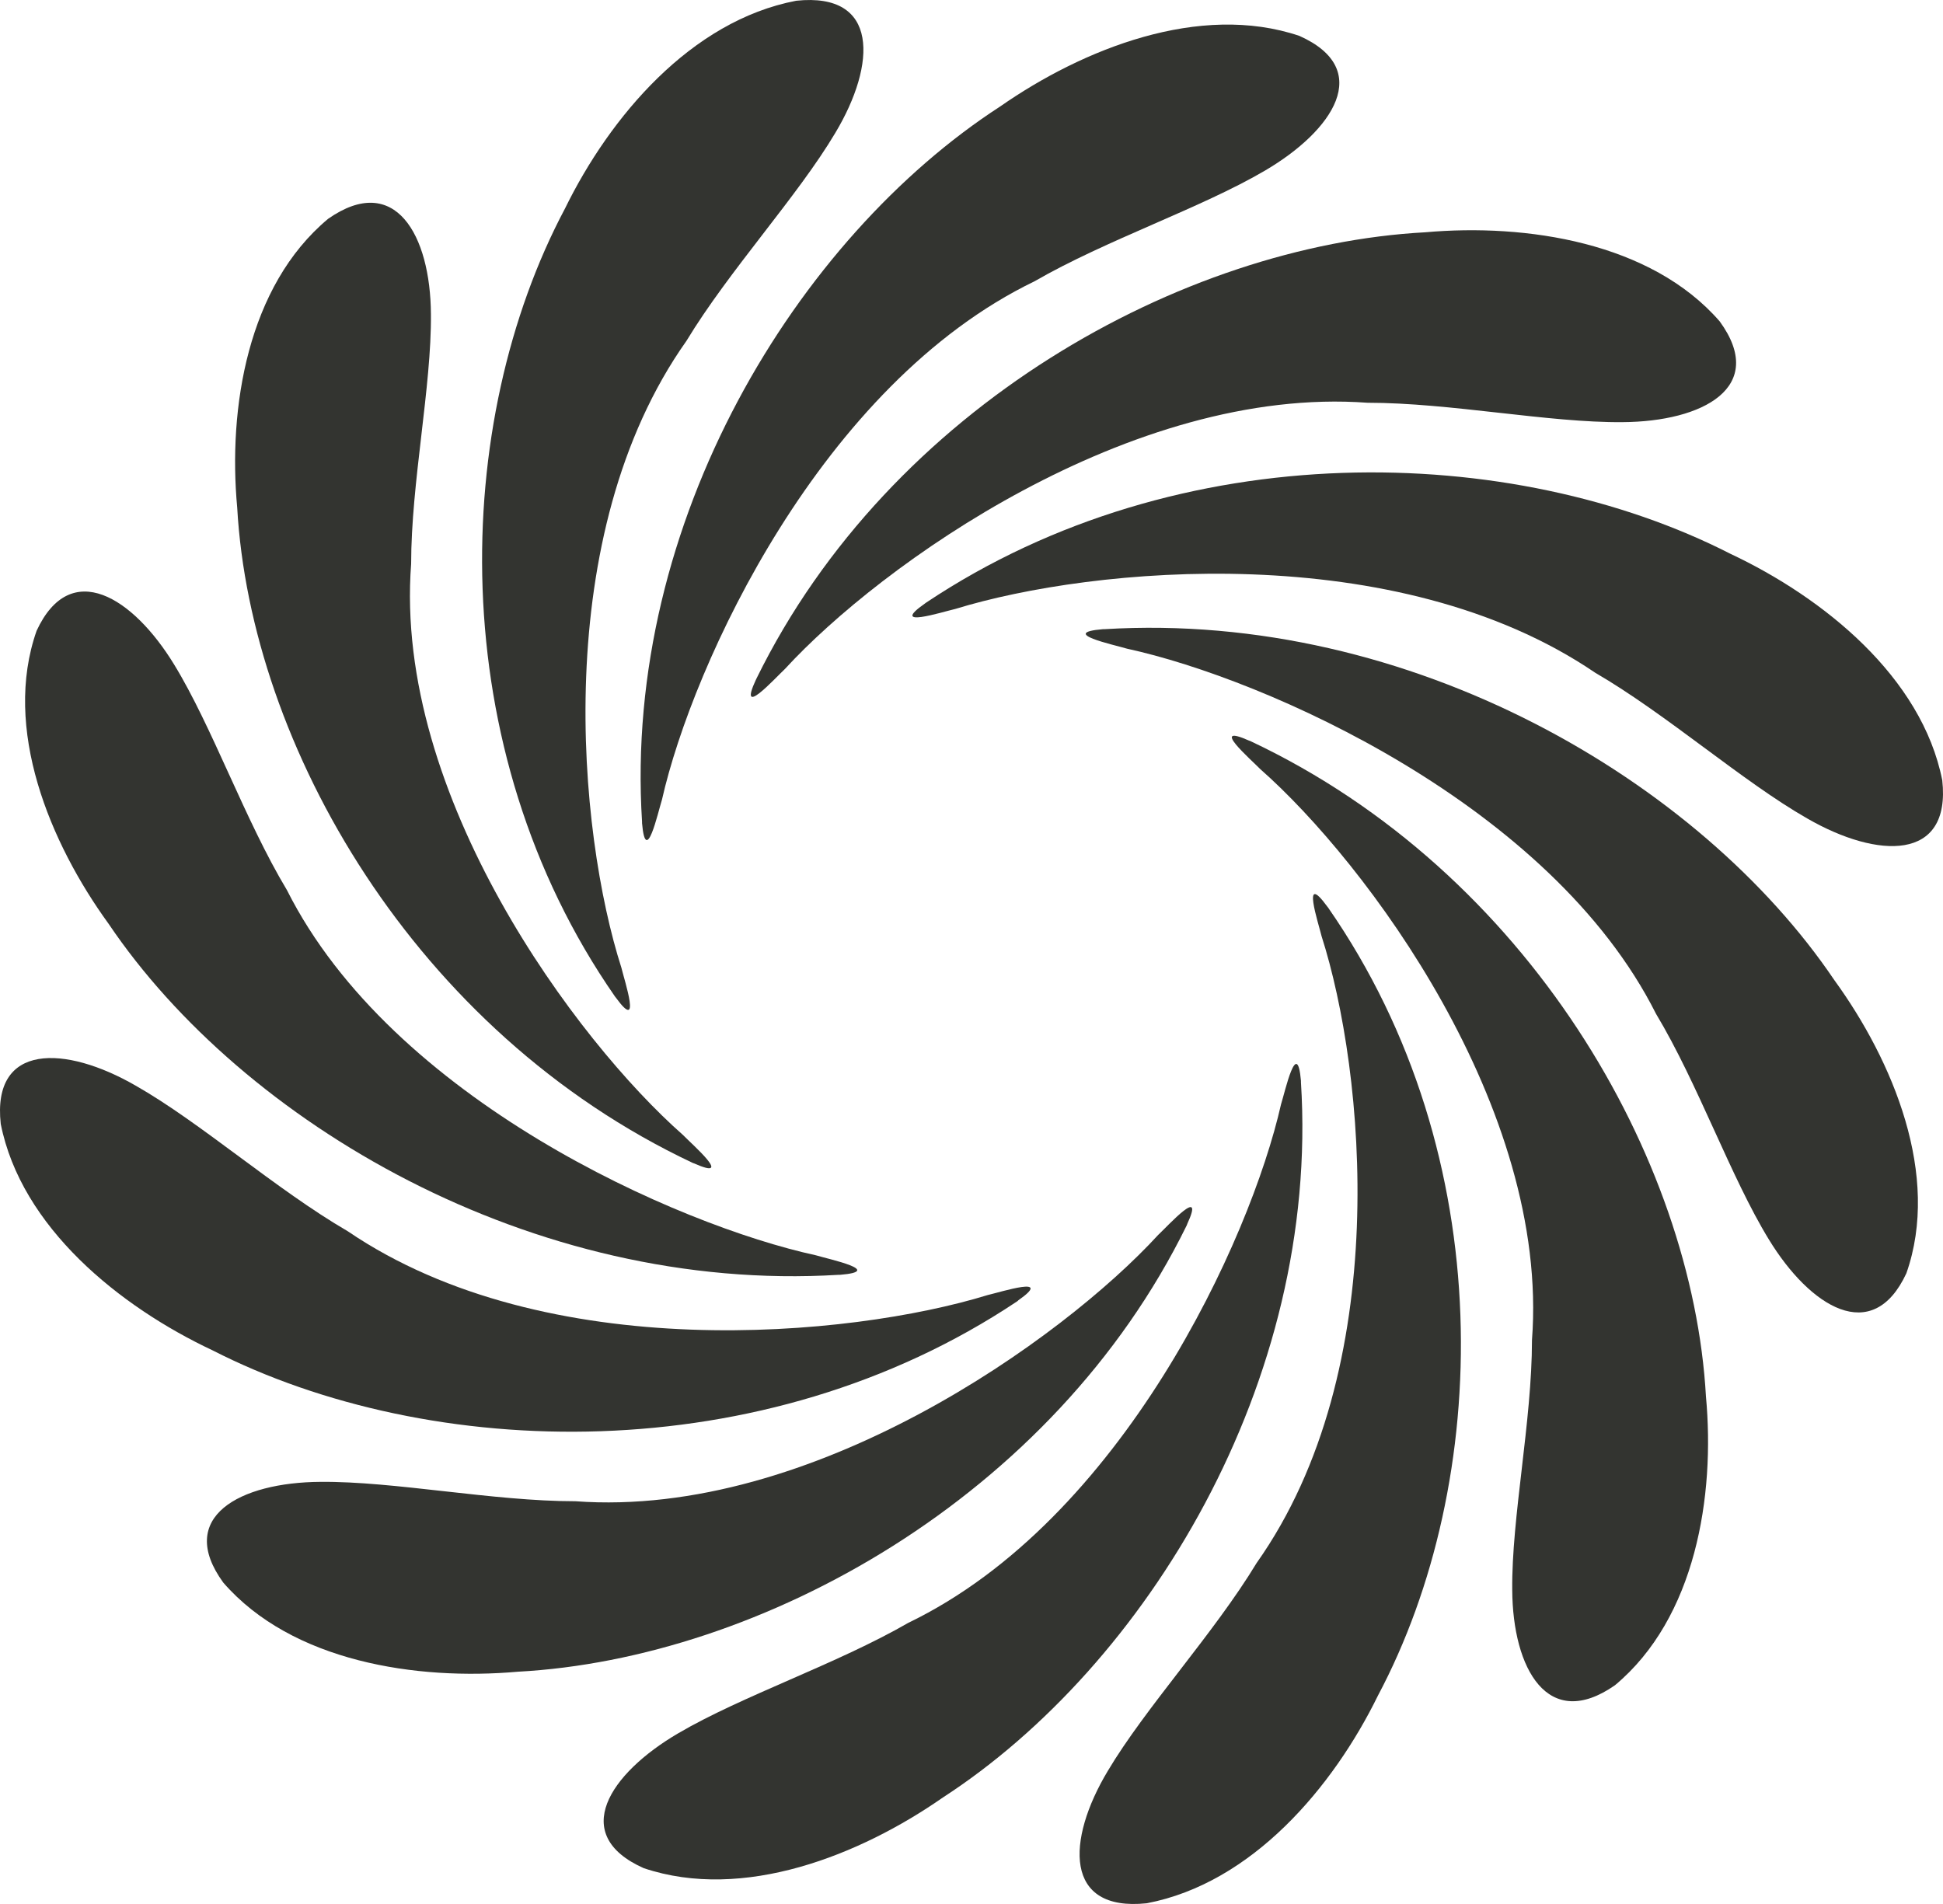 <svg xmlns="http://www.w3.org/2000/svg" fill="none" viewBox="0 0 50 49" height="49" width="50">
<path fill="#333430" d="M23.802 15.531C22.864 16.188 24.235 15.752 24.585 15.671C28.124 14.582 35.946 13.843 41.047 17.311C42.901 18.389 44.845 20.117 46.511 21.066C48.319 22.107 50.211 22.174 49.981 20.08C49.453 17.422 46.929 15.38 44.525 14.25C38.934 11.395 30.377 11.14 23.832 15.509L23.802 15.531Z"></path>
<path fill="#333430" d="M19.454 17.488C18.971 18.529 19.94 17.458 20.2 17.215C22.649 14.545 29.096 9.918 35.192 10.365C37.321 10.365 39.853 10.882 41.752 10.864C43.824 10.852 45.486 9.963 44.254 8.271C42.487 6.237 39.284 5.746 36.677 5.978C30.433 6.314 22.909 10.454 19.469 17.458L19.454 17.492V17.488Z"></path>
<path fill="#333430" d="M16.522 21.184C16.62 22.318 16.929 20.915 17.035 20.579C17.826 17.082 21.134 9.889 26.624 7.238C28.466 6.174 30.912 5.354 32.551 4.391C34.314 3.357 35.358 1.78 33.436 0.923C30.87 0.059 27.867 1.256 25.738 2.74C20.52 6.122 16.032 13.419 16.522 21.147V21.184Z"></path>
<path fill="#333430" d="M15.848 25.674C16.518 26.594 16.074 25.25 15.991 24.906C14.88 21.439 14.126 13.773 17.664 8.774C18.764 6.957 20.527 5.052 21.496 3.419C22.558 1.647 22.626 -0.207 20.49 0.019C17.777 0.536 15.693 3.01 14.54 5.365C11.628 10.845 11.368 19.231 15.825 25.645L15.848 25.674Z"></path>
<path fill="#333430" d="M17.849 29.935C18.911 30.408 17.818 29.459 17.57 29.204C14.846 26.804 10.124 20.486 10.58 14.512C10.58 12.425 11.108 9.944 11.089 8.083C11.078 6.052 10.17 4.424 8.444 5.631C6.368 7.363 5.867 10.502 6.104 13.061C6.447 19.179 10.671 26.553 17.818 29.924L17.852 29.939L17.849 29.935Z"></path>
<path fill="#333430" d="M21.616 32.808C22.773 32.712 21.341 32.409 20.998 32.306C17.43 31.53 10.091 28.288 7.385 22.909C6.3 21.103 5.464 18.706 4.48 17.1C3.425 15.372 1.816 14.349 0.942 16.233C0.06 18.747 1.281 21.69 2.796 23.776C6.247 28.89 13.693 33.288 21.579 32.808H21.616Z"></path>
<path fill="#333430" d="M26.198 33.469C27.136 32.812 25.765 33.248 25.415 33.329C21.876 34.418 14.054 35.157 8.953 31.689C7.099 30.611 5.155 28.883 3.489 27.938C1.681 26.896 -0.211 26.83 0.019 28.924C0.547 31.582 3.071 33.624 5.475 34.754C11.066 37.608 19.623 37.863 26.168 33.495L26.198 33.473V33.469Z"></path>
<path fill="#333430" d="M30.546 31.512C31.029 30.471 30.06 31.542 29.8 31.785C27.351 34.455 20.904 39.082 14.808 38.635C12.679 38.635 10.147 38.118 8.248 38.136C6.176 38.148 4.514 39.037 5.746 40.729C7.513 42.763 10.716 43.254 13.327 43.022C19.57 42.686 27.095 38.546 30.535 31.542L30.55 31.508L30.546 31.512Z"></path>
<path fill="#333430" d="M33.478 27.816C33.38 26.682 33.071 28.085 32.965 28.421C32.174 31.918 28.866 39.111 23.376 41.763C21.534 42.826 19.088 43.646 17.449 44.609C15.686 45.643 14.642 47.22 16.564 48.077C19.13 48.941 22.133 47.744 24.262 46.26C29.48 42.878 33.968 35.581 33.478 27.853V27.816Z"></path>
<path fill="#333430" d="M34.152 23.326C33.481 22.406 33.926 23.75 34.009 24.094C35.12 27.561 35.874 35.227 32.336 40.226C31.236 42.043 29.473 43.949 28.504 45.581C27.442 47.353 27.374 49.207 29.51 48.981C32.223 48.464 34.307 45.99 35.46 43.635C38.372 38.155 38.632 29.769 34.175 23.355L34.152 23.326Z"></path>
<path fill="#333430" d="M32.155 19.065C31.093 18.592 32.185 19.541 32.434 19.796C35.158 22.196 39.879 28.514 39.423 34.488C39.423 36.575 38.896 39.056 38.915 40.917C38.926 42.948 39.834 44.576 41.56 43.369C43.636 41.637 44.137 38.498 43.9 35.939C43.557 29.821 39.333 22.447 32.185 19.076L32.151 19.061L32.155 19.065Z"></path>
<path fill="#333430" d="M28.384 16.192C27.227 16.288 28.659 16.591 29.002 16.694C32.57 17.47 39.91 20.712 42.615 26.091C43.7 27.897 44.536 30.294 45.52 31.9C46.575 33.628 48.184 34.651 49.058 32.767C49.94 30.253 48.719 27.31 47.204 25.224C43.753 20.11 36.307 15.712 28.421 16.192H28.384Z"></path>
</svg>
